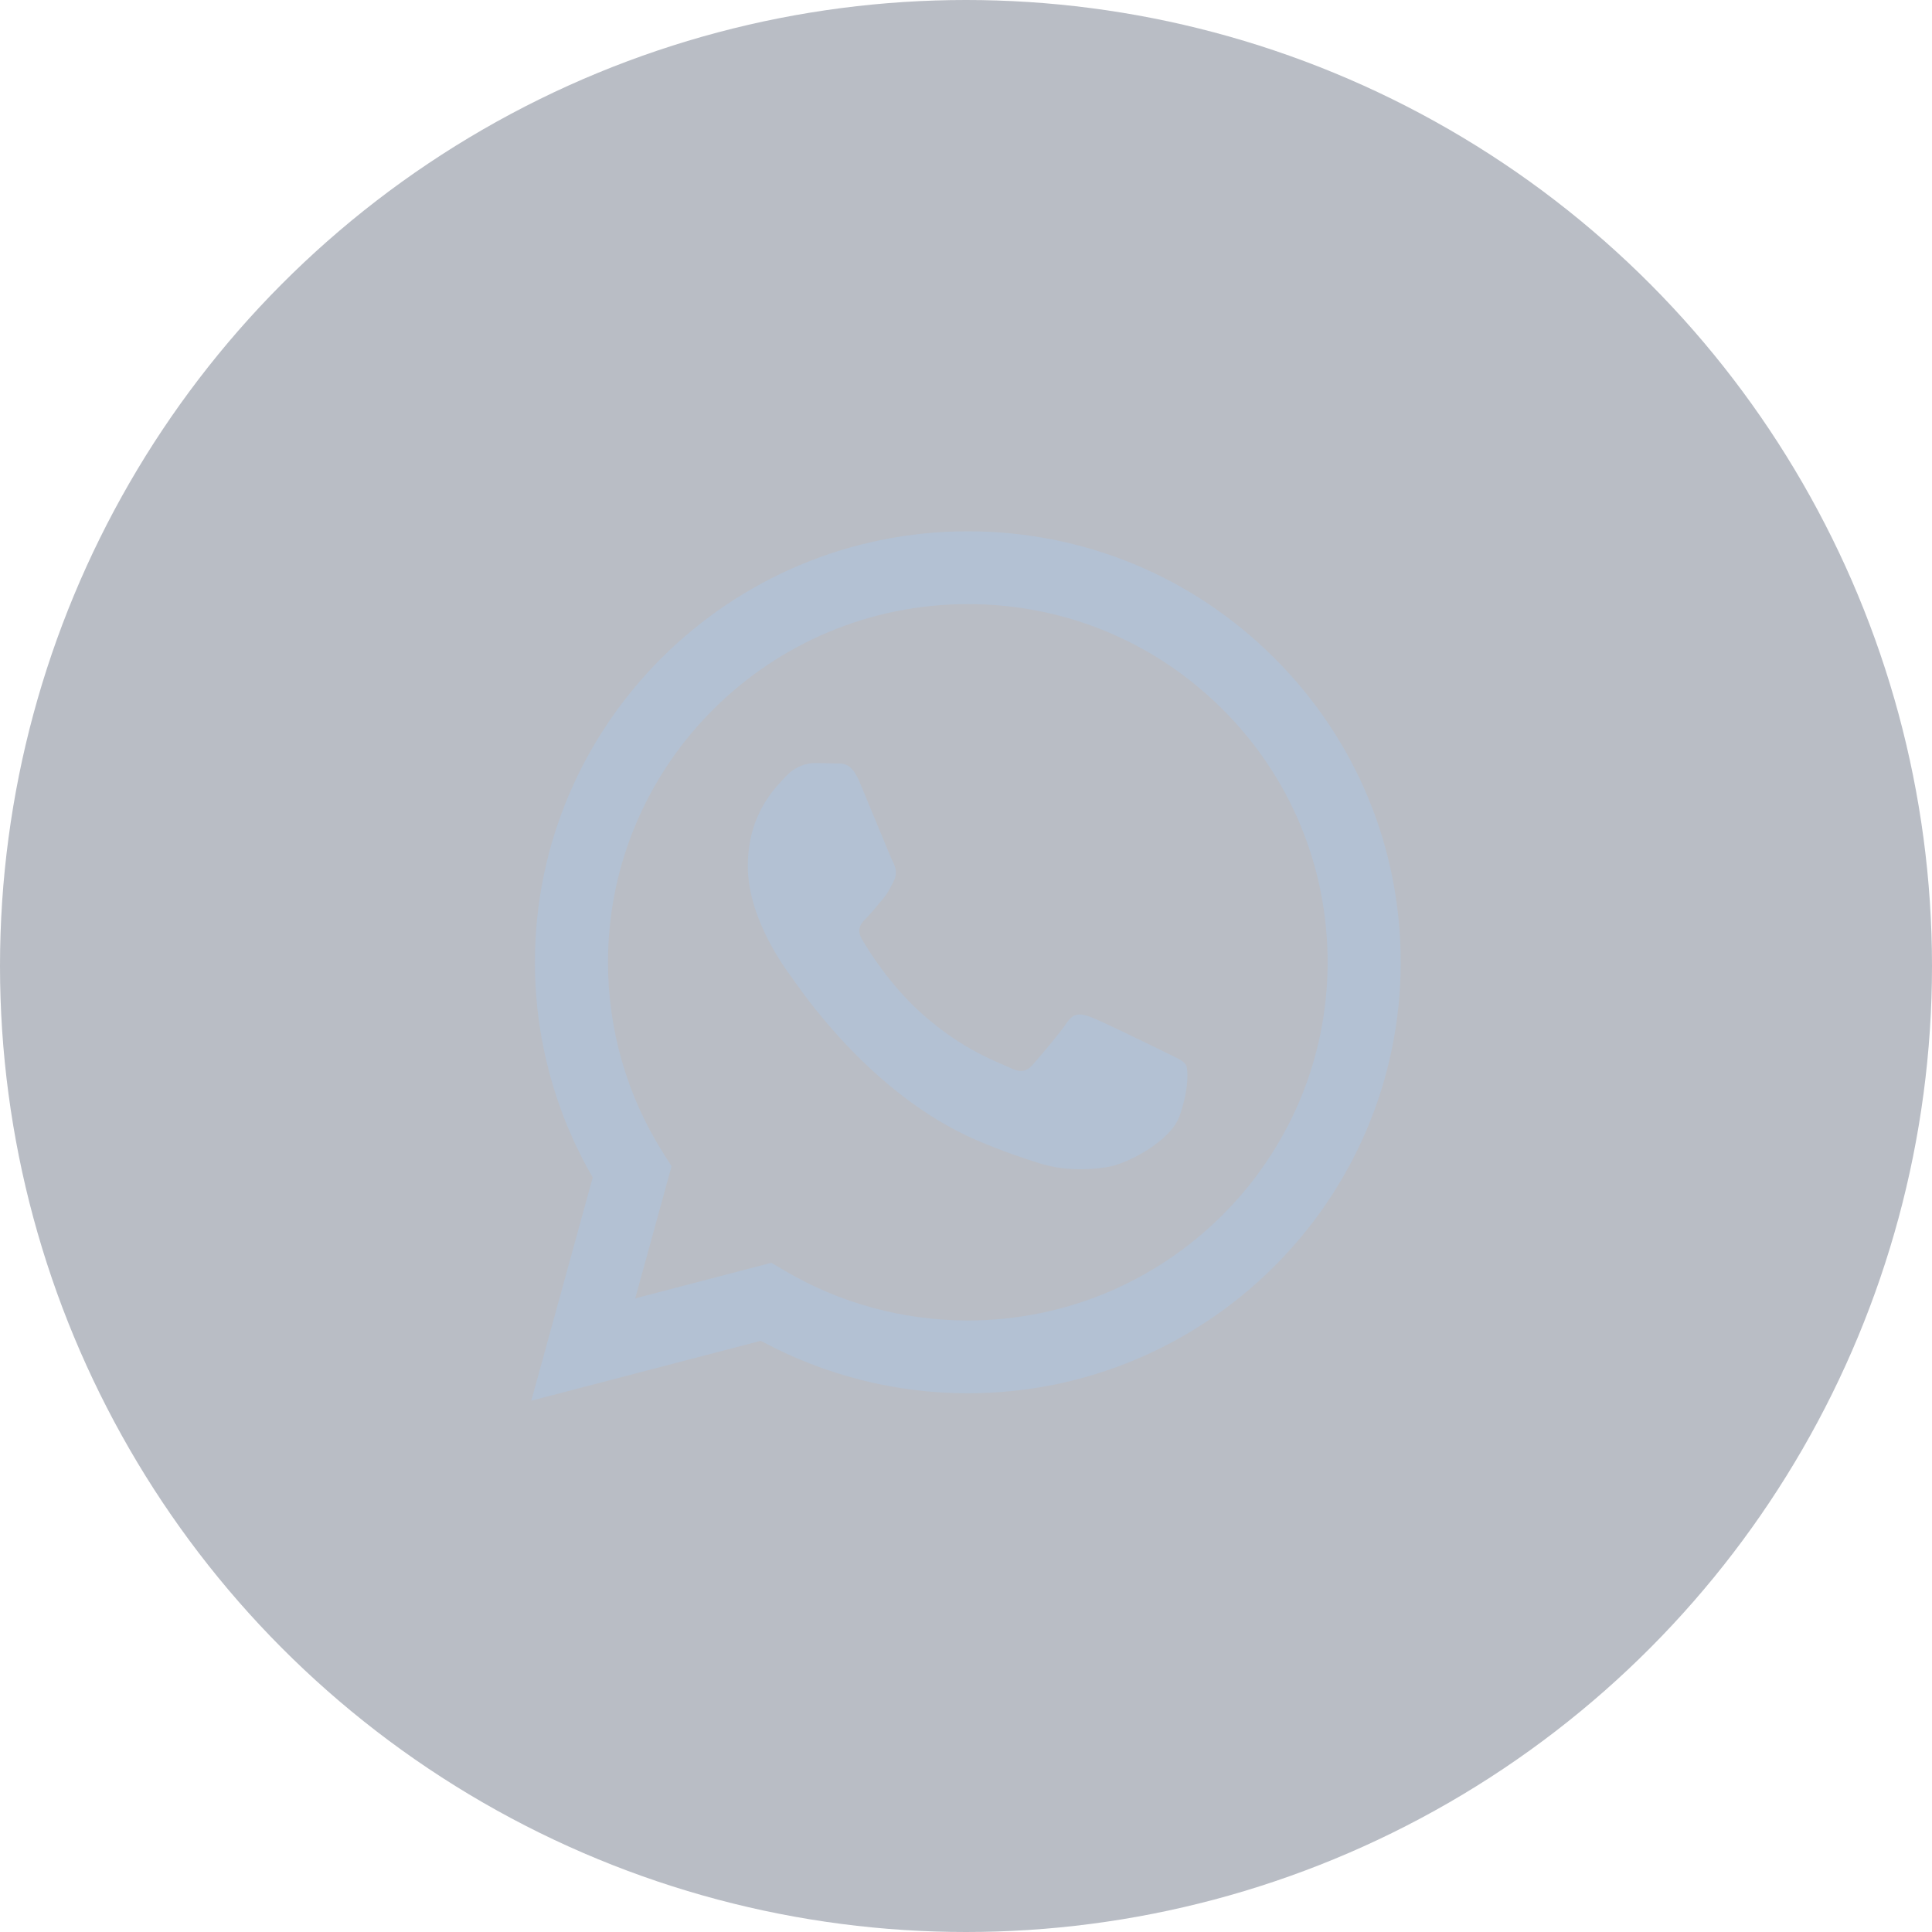 <?xml version="1.0" encoding="UTF-8"?> <svg xmlns="http://www.w3.org/2000/svg" width="40" height="40" viewBox="0 0 40 40" fill="none"><circle cx="20" cy="20" r="20" fill="#1E2C46" fill-opacity="0.31"></circle><g clip-path="url(#clip0_179_117)"><path d="M20.038 11C15.098 11 11.077 15.001 11.075 19.919C11.074 21.492 11.488 23.026 12.272 24.378L11 29L15.751 27.76C17.073 28.474 18.543 28.847 20.034 28.846H20.038C24.978 28.846 28.998 24.844 29 19.926C29.001 17.544 28.07 15.302 26.377 13.617C24.685 11.931 22.435 11.001 20.038 11ZM20.038 27.339H20.035C18.698 27.339 17.387 26.982 16.243 26.306L15.97 26.145L13.152 26.881L13.904 24.145L13.727 23.865C12.983 22.692 12.587 21.321 12.588 19.919C12.59 15.831 15.932 12.507 20.041 12.507C22.03 12.507 23.9 13.279 25.307 14.68C26.714 16.081 27.488 17.944 27.487 19.926C27.485 24.013 24.143 27.339 20.037 27.339H20.038ZM24.124 21.786C23.9 21.675 22.799 21.136 22.593 21.061C22.388 20.987 22.239 20.949 22.09 21.172C21.941 21.395 21.511 21.897 21.381 22.045C21.25 22.194 21.119 22.212 20.895 22.101C20.671 21.99 19.95 21.754 19.095 20.995C18.429 20.404 17.979 19.675 17.849 19.451C17.718 19.228 17.835 19.108 17.947 18.997C18.047 18.898 18.171 18.737 18.282 18.607C18.394 18.477 18.431 18.384 18.507 18.235C18.581 18.087 18.544 17.956 18.487 17.845C18.431 17.733 17.984 16.636 17.797 16.19C17.615 15.756 17.431 15.814 17.293 15.807C17.162 15.801 17.014 15.799 16.863 15.799C16.715 15.799 16.472 15.855 16.267 16.078C16.061 16.301 15.483 16.84 15.483 17.937C15.483 19.034 16.285 20.094 16.397 20.242C16.509 20.391 17.977 22.642 20.223 23.608C20.757 23.837 21.174 23.974 21.5 24.078C22.036 24.247 22.525 24.223 22.91 24.166C23.34 24.102 24.235 23.627 24.421 23.107C24.608 22.587 24.608 22.14 24.552 22.047C24.498 21.954 24.348 21.898 24.124 21.786V21.786Z" fill="#B3C1D3"></path></g><defs><clipPath id="clip0_179_117"><rect width="18" height="18" fill="white" transform="translate(11 11)"></rect></clipPath></defs></svg> 